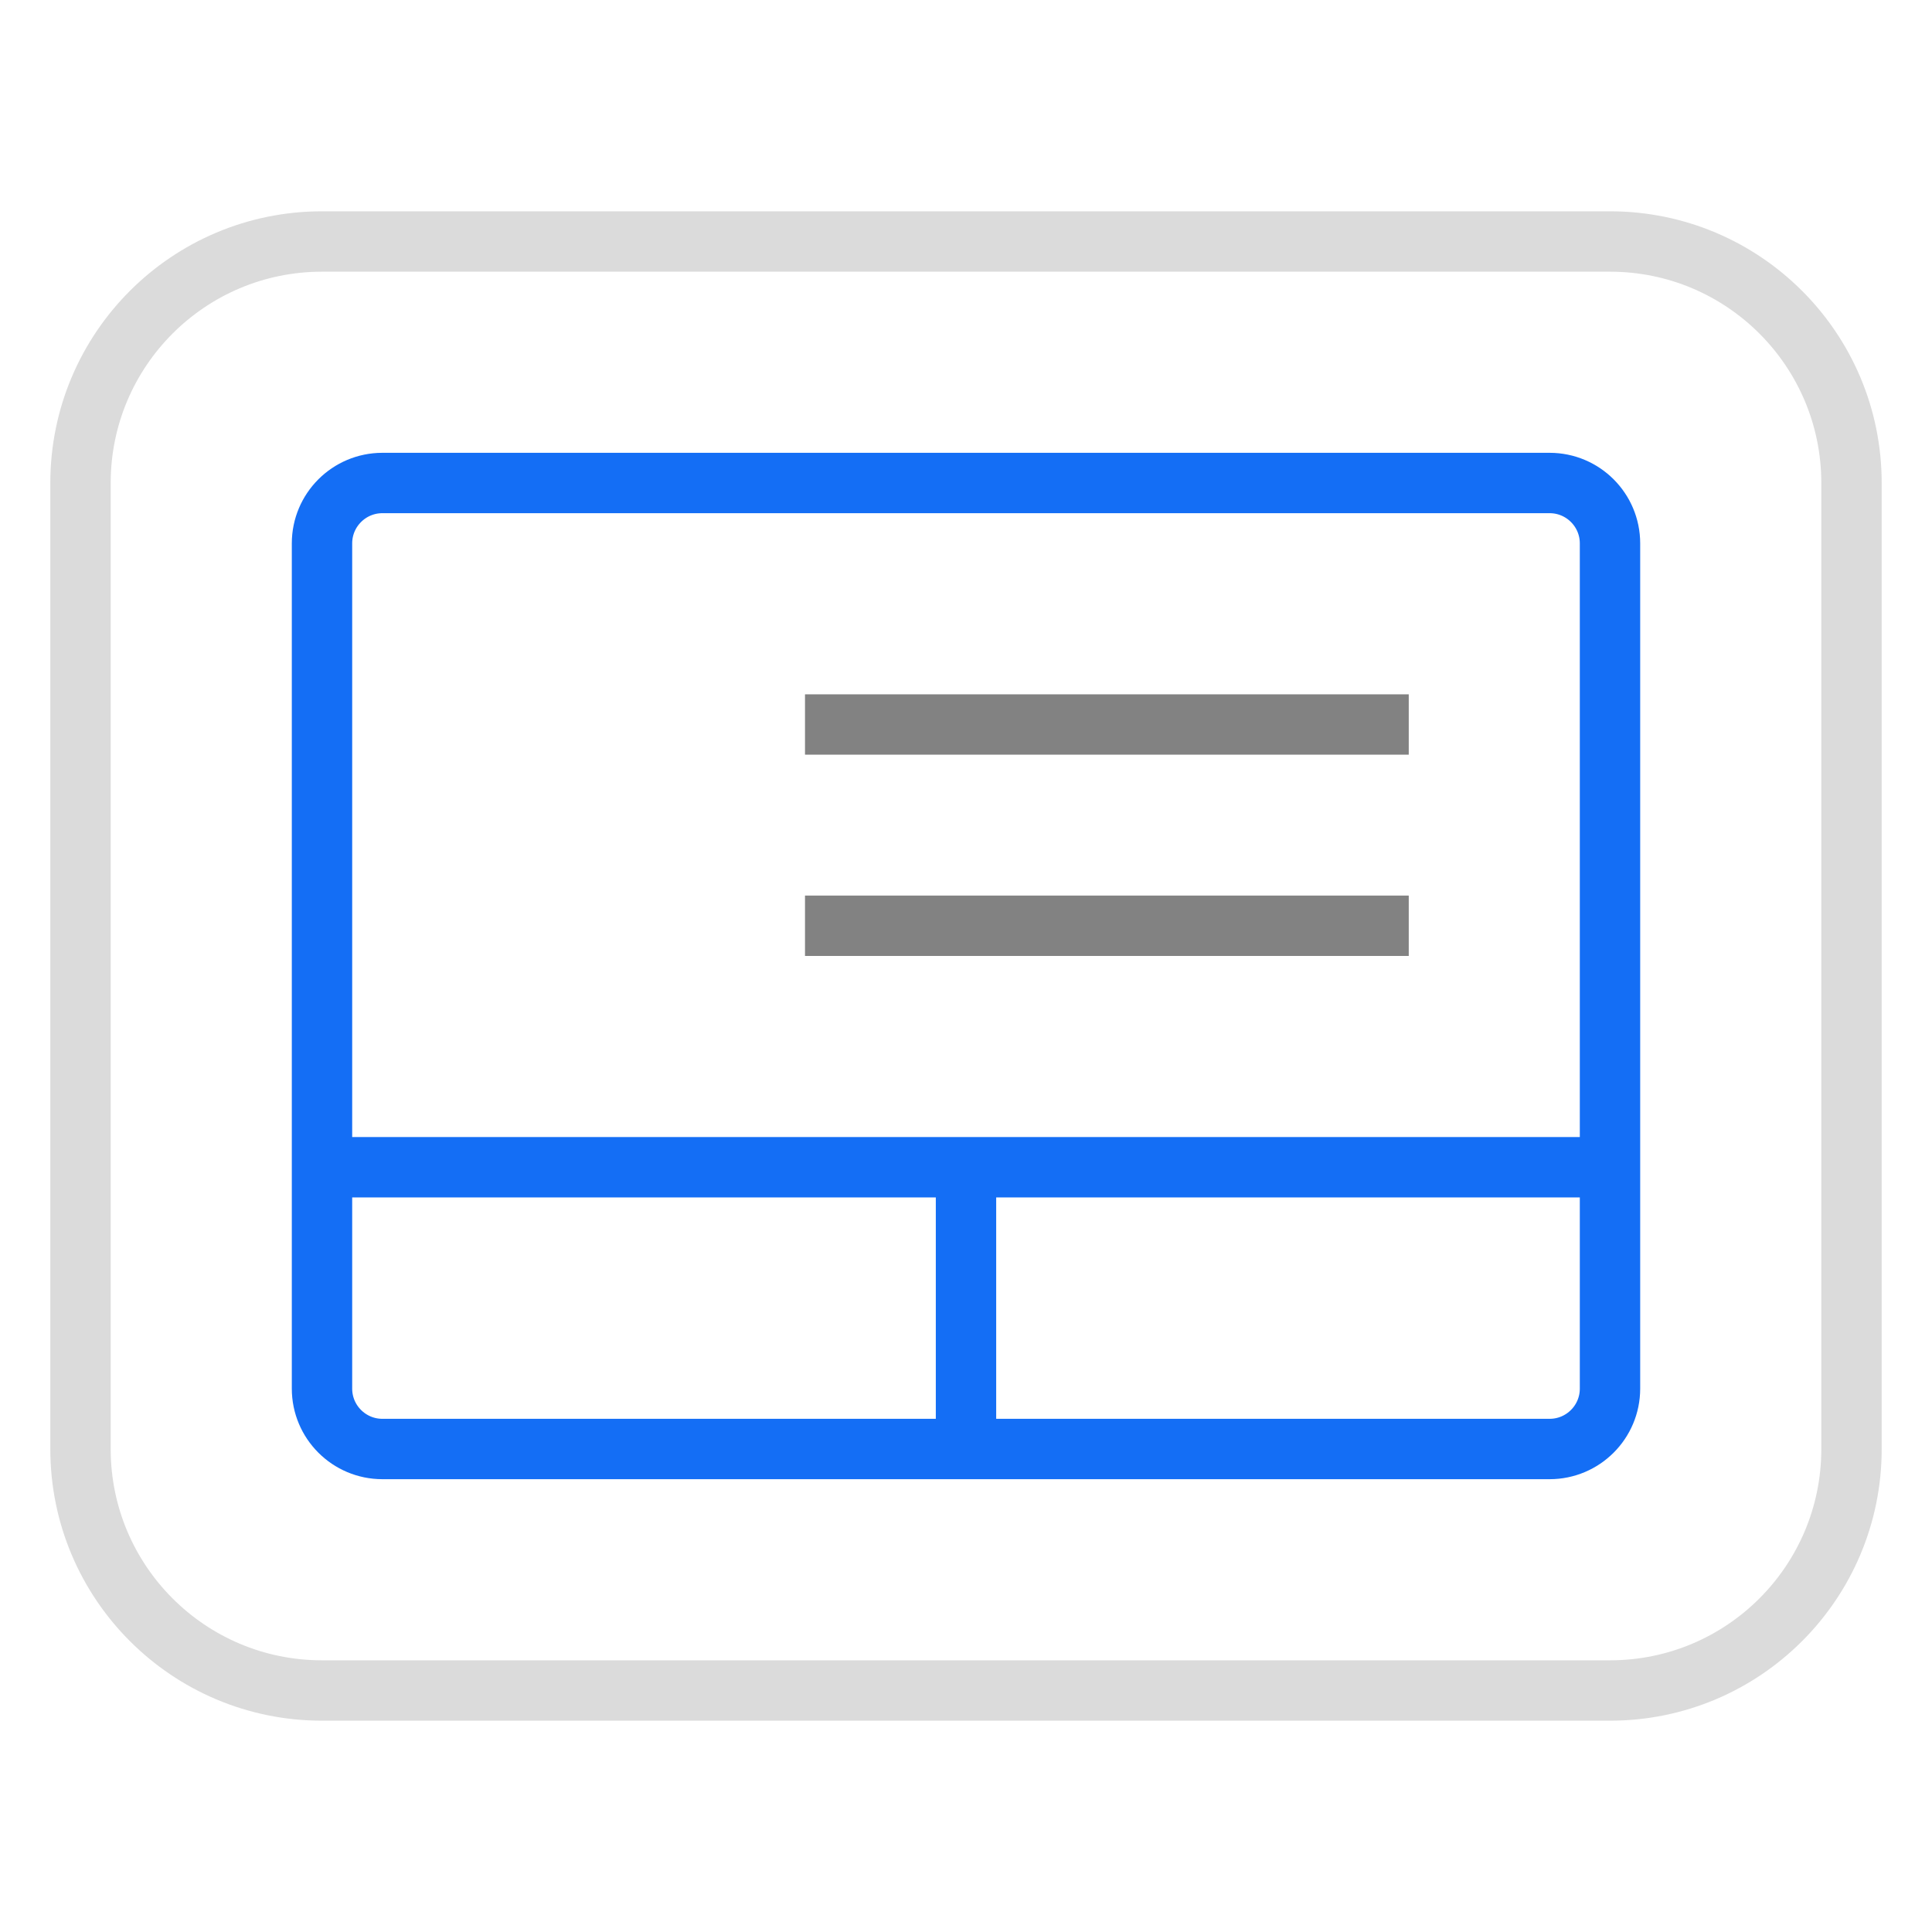 <svg width="48" height="48" viewBox="0 0 48 48" fill="none" xmlns="http://www.w3.org/2000/svg">
<path d="M2 12C2 8.686 4.686 6 8 6H40C43.314 6 46 8.686 46 12V36C46 39.314 43.314 42 40 42H8C4.686 42 2 39.314 2 36V12Z" stroke="#DBDBDB" stroke-width="1.5"/>
<path d="M24 29V36" stroke="#146EF5" stroke-width="1.5" stroke-linejoin="round"/>
<path d="M35 18H20" stroke="#828282" stroke-width="1.5" stroke-linejoin="round"/>
<path d="M35 23H20" stroke="#828282" stroke-width="1.5" stroke-linejoin="round"/>
<path d="M40 29L8 29" stroke="#146EF5" stroke-width="1.5" stroke-linejoin="round"/>
<path d="M40 13.5C40 12.672 39.328 12 38.5 12H9.5C8.672 12 8 12.672 8 13.5V34.5C8 35.328 8.672 36 9.5 36H38.5C39.328 36 40 35.328 40 34.5V13.5Z" stroke="#146EF5" stroke-width="1.5"/>
</svg>
